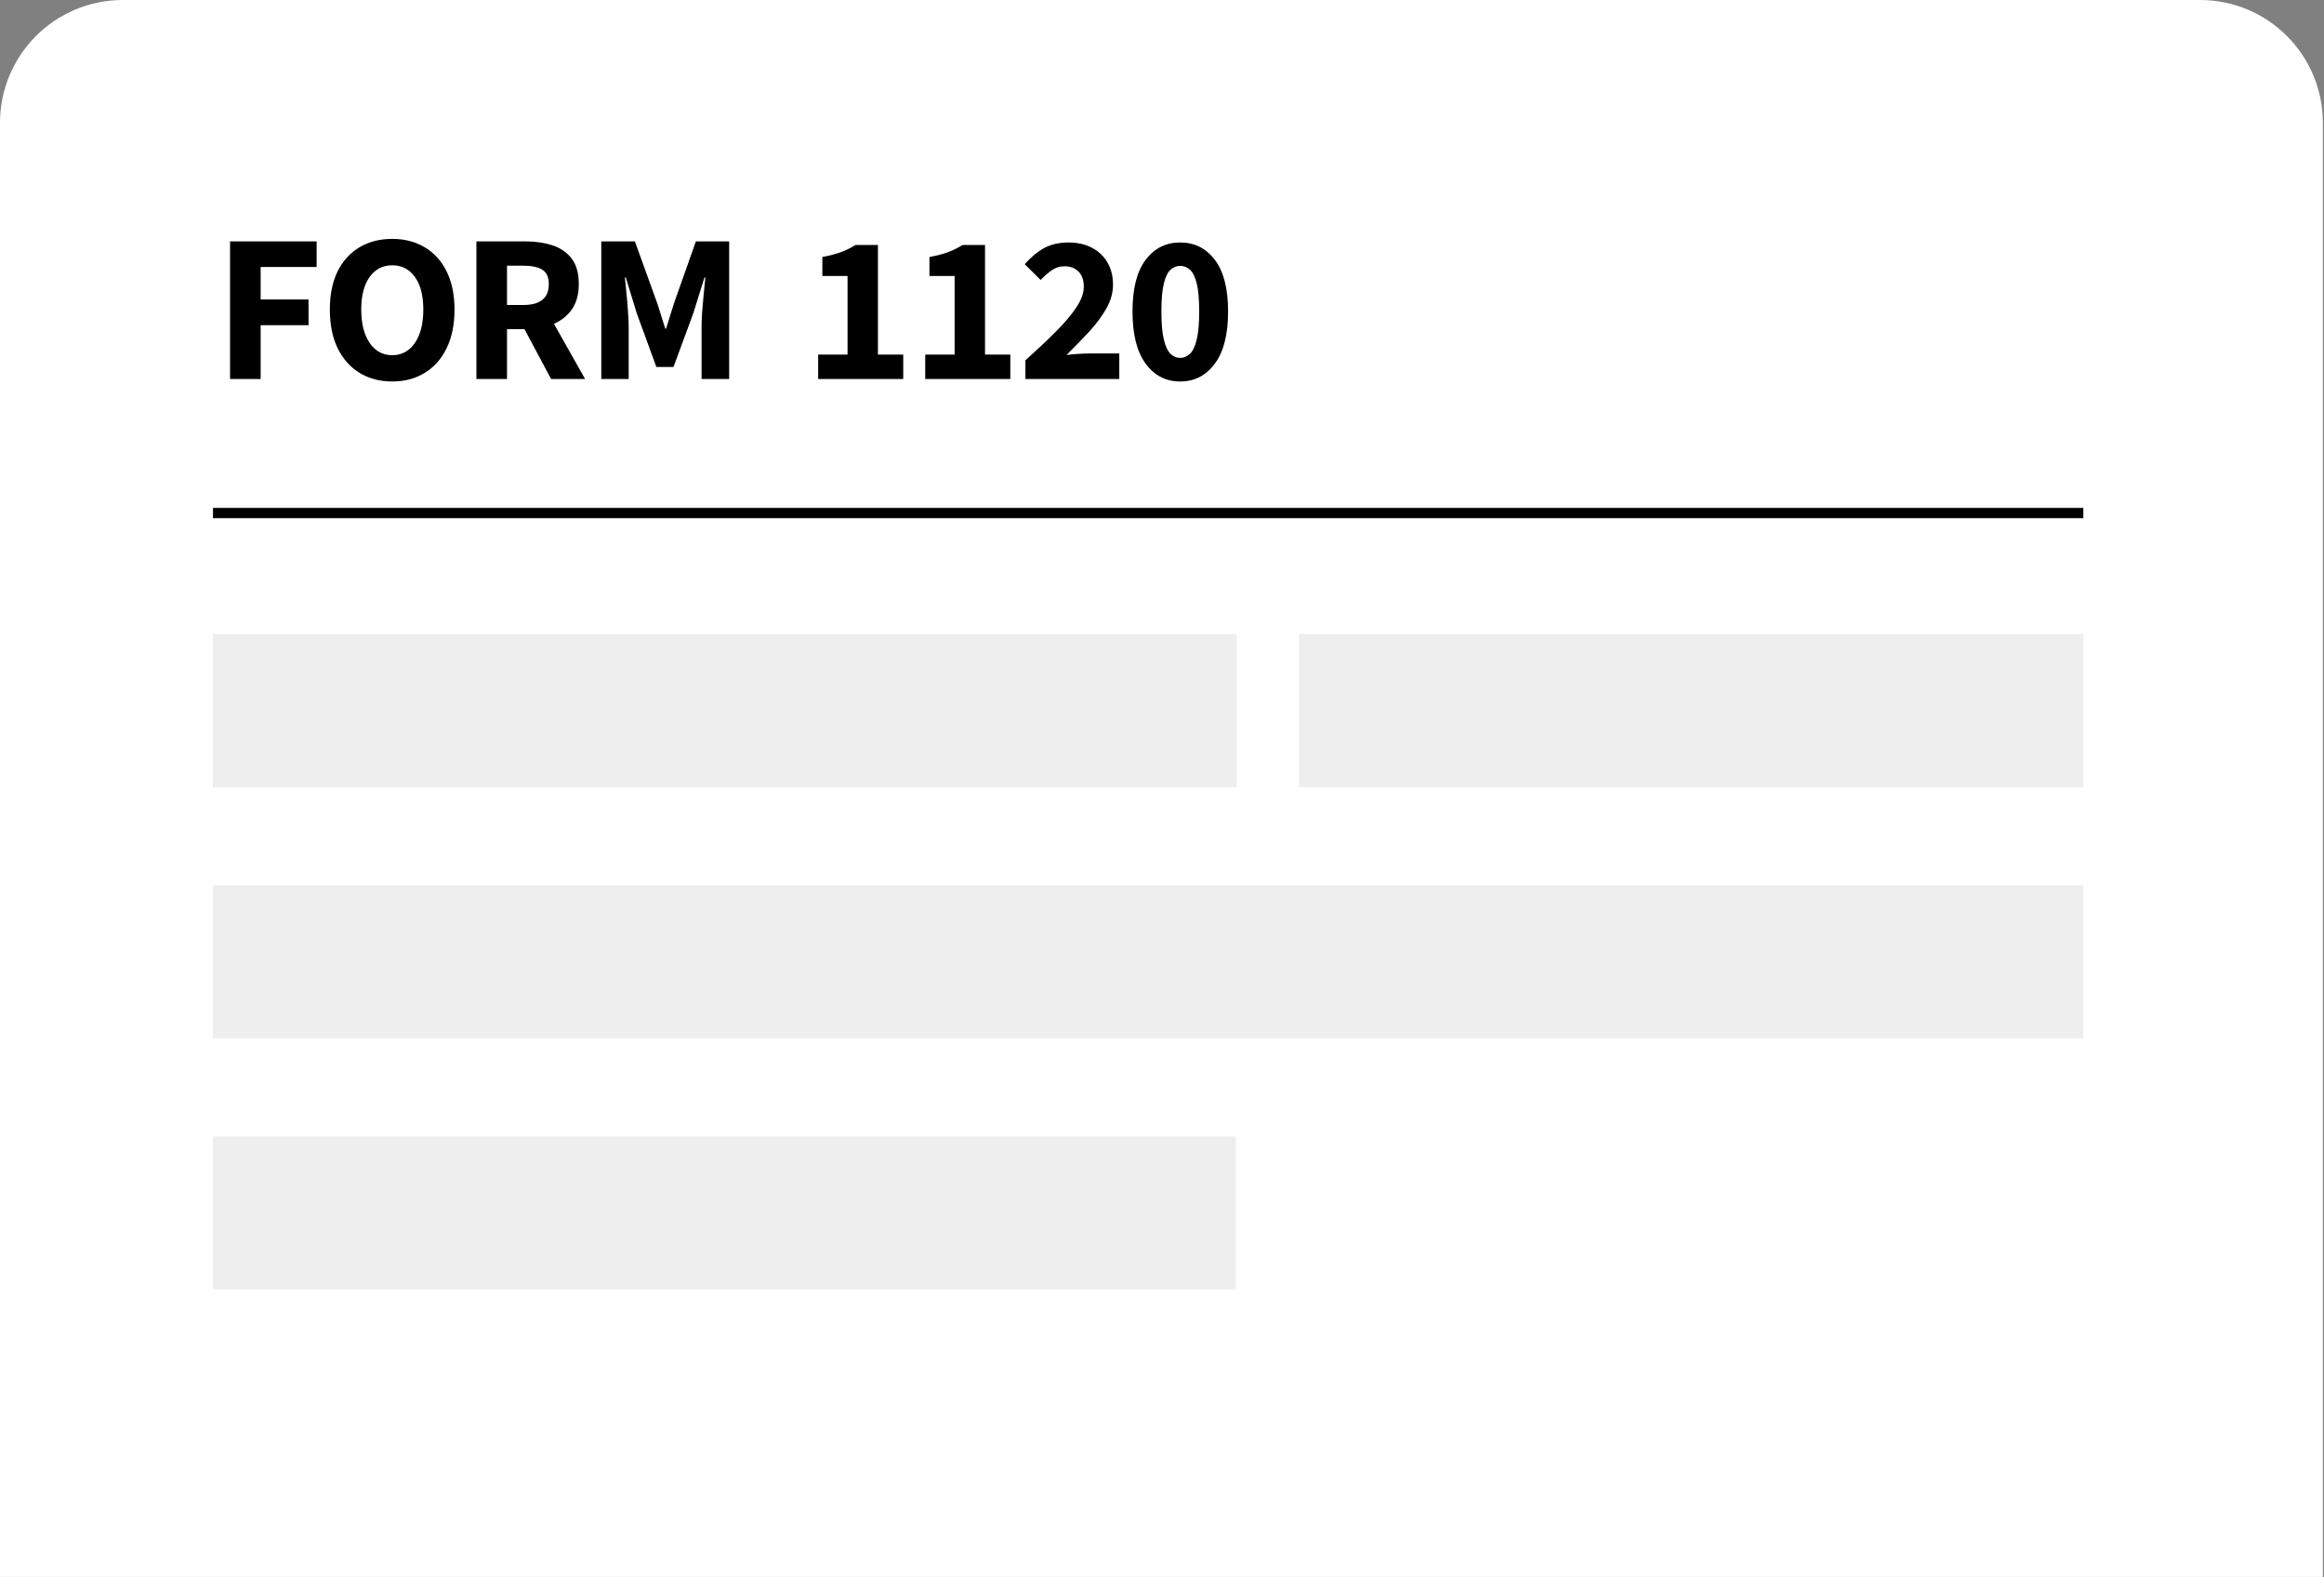 <svg width="227" height="154" viewBox="0 0 227 154" fill="none" xmlns="http://www.w3.org/2000/svg">
<rect x="0" y="0" width="227" height="154" fill="#808080" stroke="none"/>
<path d="M0 12C0 5.373 5.373 0 12 0L214.89 0C221.517 0 226.89 5.373 226.89 12V153.991H0L0 12Z" fill="white"/>
<path d="M22.471 37.009V23.572H30.928V26.072H25.459V29.246H30.137V31.755H25.459V37.009H22.471ZM38.311 37.253C37.107 37.253 36.046 36.974 35.128 36.414C34.21 35.854 33.494 35.05 32.979 34.002C32.471 32.953 32.218 31.697 32.218 30.232C32.218 28.767 32.471 27.52 32.979 26.492C33.494 25.463 34.21 24.678 35.128 24.138C36.046 23.598 37.107 23.328 38.311 23.328C39.516 23.328 40.574 23.601 41.485 24.148C42.403 24.688 43.116 25.473 43.624 26.502C44.138 27.53 44.395 28.774 44.395 30.232C44.395 31.697 44.138 32.953 43.624 34.002C43.116 35.05 42.403 35.854 41.485 36.414C40.574 36.974 39.516 37.253 38.311 37.253ZM38.311 34.685C39.242 34.685 39.981 34.285 40.528 33.484C41.075 32.677 41.348 31.593 41.348 30.232C41.348 28.871 41.075 27.81 40.528 27.048C39.981 26.287 39.242 25.906 38.311 25.906C37.387 25.906 36.651 26.287 36.104 27.048C35.557 27.81 35.284 28.871 35.284 30.232C35.284 31.593 35.557 32.677 36.104 33.484C36.651 34.285 37.387 34.685 38.311 34.685ZM46.534 37.009V23.572H51.359C52.309 23.572 53.175 23.699 53.956 23.953C54.737 24.206 55.362 24.636 55.831 25.242C56.3 25.847 56.534 26.68 56.534 27.742C56.534 28.764 56.3 29.6 55.831 30.252C55.362 30.896 54.737 31.375 53.956 31.687C53.175 31.993 52.309 32.146 51.359 32.146H49.523V37.009H46.534ZM49.523 29.783H51.114C52.775 29.783 53.605 29.102 53.605 27.742C53.605 27.065 53.393 26.596 52.97 26.335C52.547 26.075 51.928 25.945 51.114 25.945H49.523V29.783ZM53.829 37.009L50.802 31.345L52.882 29.451L57.15 37.009H53.829ZM58.732 37.009V23.572H62.013L64.191 29.597C64.328 29.994 64.458 30.408 64.582 30.837C64.712 31.261 64.845 31.677 64.982 32.087H65.06C65.197 31.677 65.327 31.261 65.451 30.837C65.581 30.408 65.711 29.994 65.841 29.597L67.97 23.572H71.222V37.009H68.527V31.96C68.527 31.524 68.546 31.013 68.585 30.427C68.631 29.835 68.683 29.242 68.742 28.65C68.8 28.051 68.853 27.533 68.898 27.097H68.81L67.716 30.603L65.783 35.837H64.113L62.199 30.603L61.125 27.097H61.037C61.089 27.533 61.141 28.051 61.193 28.65C61.252 29.242 61.3 29.835 61.34 30.427C61.385 31.013 61.408 31.524 61.408 31.96V37.009H58.732ZM79.915 37.009V34.627H82.785V26.951H80.325V25.095C81.028 24.965 81.63 24.809 82.131 24.627C82.633 24.438 83.111 24.203 83.567 23.923H85.754V34.627H88.225V37.009H79.915ZM90.374 37.009V34.627H93.245V26.951H90.784V25.095C91.487 24.965 92.089 24.809 92.591 24.627C93.092 24.438 93.57 24.203 94.026 23.923H96.214V34.627H98.684V37.009H90.374ZM100.159 37.009V35.183C101.273 34.187 102.259 33.259 103.118 32.4C103.978 31.541 104.648 30.746 105.13 30.017C105.618 29.288 105.862 28.617 105.862 28.005C105.862 27.367 105.693 26.876 105.355 26.531C105.016 26.179 104.554 26.003 103.968 26.003C103.506 26.003 103.083 26.14 102.698 26.414C102.321 26.687 101.969 26.996 101.644 27.341L100.091 25.798C100.71 25.102 101.348 24.574 102.005 24.216C102.669 23.858 103.46 23.679 104.378 23.679C105.237 23.679 105.993 23.849 106.644 24.187C107.295 24.526 107.803 25.004 108.167 25.623C108.532 26.241 108.714 26.967 108.714 27.8C108.714 28.588 108.499 29.36 108.07 30.115C107.646 30.87 107.09 31.622 106.4 32.371C105.71 33.119 104.967 33.884 104.173 34.666C104.518 34.62 104.896 34.584 105.306 34.558C105.716 34.532 106.074 34.519 106.38 34.519H109.329V37.009H100.159ZM115.277 37.253C113.877 37.253 112.751 36.671 111.898 35.505C111.045 34.34 110.619 32.644 110.619 30.418C110.619 28.191 111.045 26.511 111.898 25.378C112.751 24.246 113.877 23.679 115.277 23.679C116.677 23.679 117.806 24.246 118.666 25.378C119.525 26.511 119.955 28.191 119.955 30.418C119.955 32.644 119.525 34.34 118.666 35.505C117.806 36.671 116.677 37.253 115.277 37.253ZM115.277 34.949C115.629 34.949 115.944 34.819 116.224 34.558C116.504 34.298 116.726 33.839 116.888 33.181C117.051 32.524 117.132 31.602 117.132 30.418C117.132 29.22 117.051 28.302 116.888 27.664C116.726 27.019 116.504 26.576 116.224 26.335C115.944 26.088 115.629 25.964 115.277 25.964C114.932 25.964 114.619 26.088 114.339 26.335C114.066 26.576 113.848 27.019 113.685 27.664C113.522 28.302 113.441 29.22 113.441 30.418C113.441 31.602 113.522 32.524 113.685 33.181C113.848 33.839 114.066 34.298 114.339 34.558C114.619 34.819 114.932 34.949 115.277 34.949Z" fill="black"/>
<line x1="20.803" y1="50.099" x2="203.493" y2="50.099" stroke="black"/>
<rect x="20.791" y="61.932" width="100.011" height="14.934" fill="#EEEEEE"/>
<rect x="126.878" y="61.932" width="76.615" height="14.934" fill="#EEEEEE"/>
<rect x="20.791" y="86.456" width="182.702" height="14.934" fill="#EEEEEE"/>
<rect x="20.791" y="110.98" width="99.925" height="14.934" fill="#EEEEEE"/>
</svg>
